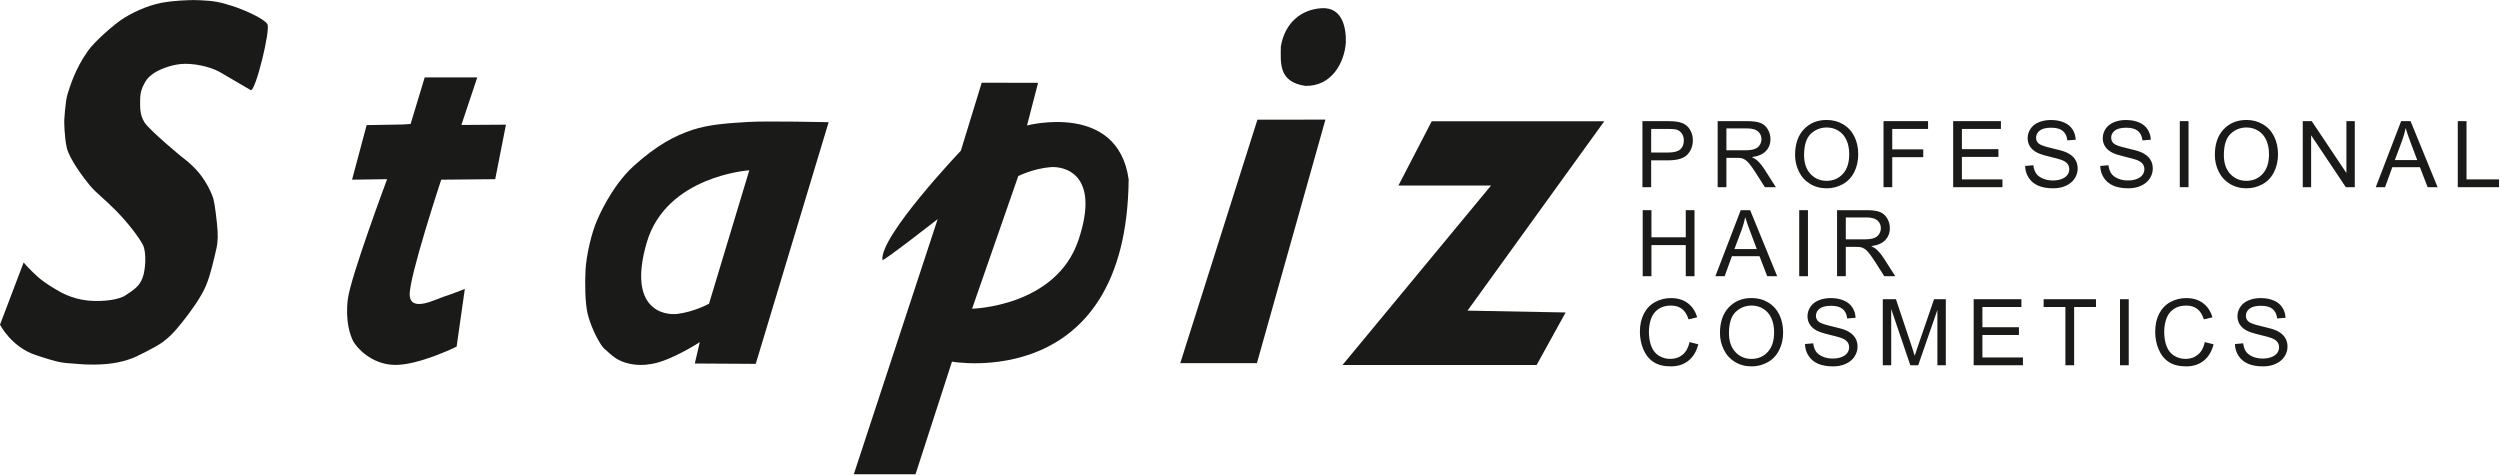<?xml version="1.0" encoding="UTF-8" standalone="no"?> <svg xmlns="http://www.w3.org/2000/svg" xmlns:xlink="http://www.w3.org/1999/xlink" xmlns:serif="http://www.serif.com/" width="100%" height="100%" viewBox="0 0 1941 369" version="1.1" xml:space="preserve" style="fill-rule:evenodd;clip-rule:evenodd;stroke-linejoin:round;stroke-miterlimit:2;"> <g transform="matrix(1,0,0,1,-150.48,-774.011)"> <g transform="matrix(4.167,0,0,4.167,0,0)"> <path d="M342.131,220.623L342.131,208.317L346.773,208.317C347.59,208.317 348.214,208.357 348.645,208.435C349.249,208.536 349.755,208.727 350.164,209.01C350.572,209.293 350.901,209.688 351.15,210.198C351.399,210.707 351.524,211.267 351.524,211.877C351.524,212.923 351.191,213.809 350.525,214.533C349.859,215.258 348.656,215.62 346.915,215.62L343.759,215.62L343.759,220.623L342.131,220.623ZM343.759,214.168L346.941,214.168C347.993,214.168 348.74,213.972 349.182,213.58C349.624,213.189 349.845,212.638 349.845,211.927C349.845,211.412 349.715,210.971 349.455,210.605C349.194,210.238 348.852,209.996 348.426,209.879C348.152,209.806 347.646,209.77 346.907,209.77L343.759,209.77L343.759,214.168Z" style="fill:rgb(26,26,24);fill-rule:nonzero;"></path> <path d="M356.15,220.623L356.15,208.317L361.606,208.317C362.703,208.317 363.537,208.428 364.107,208.649C364.678,208.87 365.134,209.26 365.476,209.82C365.817,210.38 365.988,210.998 365.988,211.675C365.988,212.548 365.705,213.284 365.14,213.883C364.575,214.481 363.702,214.862 362.521,215.024C362.952,215.231 363.279,215.436 363.503,215.637C363.979,216.074 364.429,216.619 364.854,217.274L366.995,220.623L364.947,220.623L363.318,218.063C362.843,217.324 362.451,216.759 362.143,216.367C361.835,215.976 361.56,215.701 361.316,215.545C361.073,215.388 360.825,215.279 360.574,215.217C360.389,215.178 360.087,215.159 359.667,215.159L357.778,215.159L357.778,220.623L356.15,220.623ZM357.778,213.748L361.279,213.748C362.023,213.748 362.605,213.671 363.025,213.518C363.444,213.364 363.763,213.117 363.981,212.779C364.2,212.44 364.309,212.072 364.309,211.675C364.309,211.093 364.098,210.615 363.675,210.24C363.253,209.865 362.585,209.677 361.673,209.677L357.778,209.677L357.778,213.748Z" style="fill:rgb(26,26,24);fill-rule:nonzero;"></path> <path d="M370.572,214.63C370.572,212.587 371.12,210.988 372.217,209.833C373.314,208.677 374.73,208.099 376.464,208.099C377.6,208.099 378.624,208.371 379.537,208.913C380.449,209.456 381.144,210.213 381.623,211.184C382.101,212.155 382.34,213.256 382.34,214.487C382.34,215.735 382.088,216.851 381.585,217.836C381.081,218.821 380.368,219.567 379.444,220.073C378.521,220.58 377.525,220.833 376.456,220.833C375.298,220.833 374.262,220.553 373.35,219.994C372.438,219.434 371.747,218.67 371.277,217.702C370.807,216.734 370.572,215.71 370.572,214.63ZM372.251,214.655C372.251,216.138 372.649,217.306 373.447,218.159C374.244,219.013 375.244,219.44 376.448,219.44C377.673,219.44 378.682,219.009 379.474,218.147C380.265,217.285 380.661,216.062 380.661,214.479C380.661,213.477 380.492,212.603 380.154,211.856C379.815,211.108 379.32,210.529 378.668,210.118C378.016,209.707 377.284,209.501 376.473,209.501C375.32,209.501 374.328,209.897 373.497,210.689C372.666,211.481 372.251,212.803 372.251,214.655Z" style="fill:rgb(26,26,24);fill-rule:nonzero;"></path> <path d="M387.05,220.623L387.05,208.317L395.352,208.317L395.352,209.77L388.679,209.77L388.679,213.58L394.454,213.58L394.454,215.033L388.679,215.033L388.679,220.623L387.05,220.623Z" style="fill:rgb(26,26,24);fill-rule:nonzero;"></path> <path d="M400.028,220.623L400.028,208.317L408.926,208.317L408.926,209.77L401.657,209.77L401.657,213.539L408.464,213.539L408.464,214.982L401.657,214.982L401.657,219.171L409.211,219.171L409.211,220.623L400.028,220.623Z" style="fill:rgb(26,26,24);fill-rule:nonzero;"></path> <path d="M413.435,216.67L414.971,216.535C415.043,217.151 415.213,217.656 415.479,218.05C415.744,218.445 416.157,218.764 416.717,219.007C417.276,219.251 417.906,219.372 418.605,219.372C419.226,219.372 419.775,219.28 420.251,219.095C420.726,218.911 421.08,218.657 421.312,218.336C421.545,218.014 421.661,217.663 421.661,217.282C421.661,216.896 421.549,216.559 421.325,216.271C421.101,215.983 420.732,215.741 420.217,215.545C419.887,215.416 419.157,215.216 418.026,214.945C416.896,214.673 416.104,214.417 415.651,214.176C415.063,213.869 414.625,213.487 414.337,213.031C414.049,212.575 413.905,212.064 413.905,211.499C413.905,210.878 414.081,210.297 414.433,209.757C414.786,209.217 415.301,208.807 415.978,208.527C416.655,208.247 417.408,208.108 418.236,208.108C419.148,208.108 419.953,208.254 420.649,208.548C421.346,208.842 421.882,209.274 422.257,209.845C422.632,210.416 422.833,211.062 422.861,211.784L421.3,211.902C421.216,211.124 420.932,210.536 420.448,210.139C419.964,209.742 419.249,209.543 418.303,209.543C417.318,209.543 416.601,209.723 416.15,210.084C415.7,210.445 415.474,210.88 415.474,211.39C415.474,211.832 415.634,212.195 415.953,212.481C416.266,212.766 417.085,213.059 418.408,213.358C419.731,213.657 420.639,213.919 421.132,214.143C421.848,214.473 422.377,214.891 422.718,215.398C423.06,215.904 423.23,216.488 423.23,217.148C423.23,217.803 423.043,218.42 422.668,218.999C422.293,219.578 421.754,220.029 421.052,220.35C420.35,220.672 419.559,220.833 418.681,220.833C417.567,220.833 416.634,220.671 415.881,220.346C415.129,220.022 414.538,219.533 414.11,218.881C413.682,218.229 413.457,217.492 413.435,216.67Z" style="fill:rgb(26,26,24);fill-rule:nonzero;"></path> <path d="M427.428,216.67L428.964,216.535C429.037,217.151 429.207,217.656 429.472,218.05C429.738,218.445 430.151,218.764 430.71,219.007C431.27,219.251 431.9,219.372 432.599,219.372C433.22,219.372 433.769,219.28 434.244,219.095C434.72,218.911 435.074,218.657 435.306,218.336C435.538,218.014 435.655,217.663 435.655,217.282C435.655,216.896 435.543,216.559 435.319,216.271C435.095,215.983 434.726,215.741 434.211,215.545C433.881,215.416 433.15,215.216 432.02,214.945C430.89,214.673 430.098,214.417 429.644,214.176C429.057,213.869 428.619,213.487 428.331,213.031C428.043,212.575 427.898,212.064 427.898,211.499C427.898,210.878 428.075,210.297 428.427,209.757C428.78,209.217 429.295,208.807 429.972,208.527C430.649,208.247 431.402,208.108 432.23,208.108C433.142,208.108 433.946,208.254 434.643,208.548C435.34,208.842 435.876,209.274 436.251,209.845C436.625,210.416 436.827,211.062 436.855,211.784L435.294,211.902C435.21,211.124 434.926,210.536 434.442,210.139C433.958,209.742 433.243,209.543 432.297,209.543C431.312,209.543 430.594,209.723 430.144,210.084C429.693,210.445 429.468,210.88 429.468,211.39C429.468,211.832 429.628,212.195 429.947,212.481C430.26,212.766 431.078,213.059 432.402,213.358C433.725,213.657 434.633,213.919 435.126,214.143C435.842,214.473 436.371,214.891 436.712,215.398C437.054,215.904 437.224,216.488 437.224,217.148C437.224,217.803 437.037,218.42 436.662,218.999C436.287,219.578 435.748,220.029 435.046,220.35C434.344,220.672 433.553,220.833 432.675,220.833C431.561,220.833 430.628,220.671 429.875,220.346C429.123,220.022 428.532,219.533 428.104,218.881C427.676,218.229 427.451,217.492 427.428,216.67Z" style="fill:rgb(26,26,24);fill-rule:nonzero;"></path> <rect x="442.253" y="208.317" width="1.628" height="12.306" style="fill:rgb(26,26,24);fill-rule:nonzero;"></rect> <path d="M448.785,214.63C448.785,212.587 449.333,210.988 450.43,209.833C451.527,208.677 452.943,208.099 454.677,208.099C455.813,208.099 456.837,208.371 457.75,208.913C458.662,209.456 459.357,210.213 459.835,211.184C460.314,212.155 460.553,213.256 460.553,214.487C460.553,215.735 460.301,216.851 459.798,217.836C459.294,218.821 458.581,219.567 457.657,220.073C456.734,220.58 455.738,220.833 454.669,220.833C453.511,220.833 452.475,220.553 451.563,219.994C450.651,219.434 449.96,218.67 449.49,217.702C449.02,216.734 448.785,215.71 448.785,214.63ZM450.464,214.655C450.464,216.138 450.862,217.306 451.66,218.159C452.457,219.013 453.457,219.44 454.661,219.44C455.886,219.44 456.895,219.009 457.687,218.147C458.478,217.285 458.874,216.062 458.874,214.479C458.874,213.477 458.705,212.603 458.367,211.856C458.028,211.108 457.533,210.529 456.881,210.118C456.229,209.707 455.497,209.501 454.686,209.501C453.533,209.501 452.541,209.897 451.71,210.689C450.879,211.481 450.464,212.803 450.464,214.655Z" style="fill:rgb(26,26,24);fill-rule:nonzero;"></path> <path d="M465.162,220.623L465.162,208.317L466.833,208.317L473.296,217.979L473.296,208.317L474.858,208.317L474.858,220.623L473.187,220.623L466.724,210.953L466.724,220.623L465.162,220.623Z" style="fill:rgb(26,26,24);fill-rule:nonzero;"></path> <path d="M478.77,220.623L483.496,208.317L485.25,208.317L490.287,220.623L488.432,220.623L486.996,216.896L481.851,216.896L480.499,220.623L478.77,220.623ZM482.321,215.57L486.493,215.57L485.208,212.162C484.817,211.127 484.526,210.276 484.335,209.61C484.179,210.399 483.958,211.183 483.672,211.96L482.321,215.57Z" style="fill:rgb(26,26,24);fill-rule:nonzero;"></path> <path d="M494.048,220.623L494.048,208.317L495.677,208.317L495.677,219.171L501.737,219.171L501.737,220.623L494.048,220.623Z" style="fill:rgb(26,26,24);fill-rule:nonzero;"></path> <path d="M342.181,237.213L342.181,224.907L343.81,224.907L343.81,229.96L350.206,229.96L350.206,224.907L351.834,224.907L351.834,237.213L350.206,237.213L350.206,231.412L343.81,231.412L343.81,237.213L342.181,237.213Z" style="fill:rgb(26,26,24);fill-rule:nonzero;"></path> <path d="M355.722,237.213L360.447,224.907L362.202,224.907L367.238,237.213L365.383,237.213L363.948,233.486L358.802,233.486L357.451,237.213L355.722,237.213ZM359.272,232.159L363.444,232.159L362.16,228.751C361.768,227.716 361.477,226.865 361.287,226.2C361.13,226.989 360.909,227.772 360.624,228.55L359.272,232.159Z" style="fill:rgb(26,26,24);fill-rule:nonzero;"></path> <rect x="371.344" y="224.907" width="1.628" height="12.306" style="fill:rgb(26,26,24);fill-rule:nonzero;"></rect> <path d="M378.396,237.213L378.396,224.907L383.852,224.907C384.949,224.907 385.782,225.017 386.353,225.238C386.924,225.459 387.38,225.85 387.721,226.409C388.063,226.969 388.233,227.587 388.233,228.264C388.233,229.137 387.951,229.873 387.386,230.472C386.82,231.071 385.947,231.451 384.767,231.614C385.198,231.821 385.525,232.025 385.749,232.226C386.224,232.663 386.675,233.209 387.1,233.863L389.241,237.213L387.193,237.213L385.564,234.652C385.088,233.914 384.697,233.348 384.389,232.957C384.081,232.565 383.806,232.291 383.562,232.134C383.319,231.977 383.071,231.868 382.819,231.807C382.635,231.768 382.332,231.748 381.913,231.748L380.024,231.748L380.024,237.213L378.396,237.213ZM380.024,230.338L383.524,230.338C384.269,230.338 384.851,230.261 385.27,230.107C385.69,229.953 386.009,229.707 386.227,229.368C386.446,229.03 386.555,228.662 386.555,228.264C386.555,227.682 386.343,227.204 385.921,226.829C385.498,226.454 384.831,226.267 383.919,226.267L380.024,226.267L380.024,230.338Z" style="fill:rgb(26,26,24);fill-rule:nonzero;"></path> <path d="M350.911,249.487L352.539,249.899C352.198,251.236 351.584,252.256 350.697,252.958C349.81,253.661 348.726,254.012 347.444,254.012C346.118,254.012 345.039,253.742 344.208,253.202C343.377,252.662 342.745,251.88 342.311,250.856C341.878,249.832 341.661,248.732 341.661,247.557C341.661,246.275 341.906,245.158 342.395,244.203C342.885,243.249 343.582,242.525 344.485,242.029C345.389,241.534 346.384,241.286 347.469,241.286C348.701,241.286 349.736,241.6 350.575,242.227C351.415,242.853 351.999,243.735 352.33,244.871L350.726,245.248C350.441,244.353 350.027,243.701 349.484,243.293C348.941,242.884 348.259,242.68 347.436,242.68C346.49,242.68 345.7,242.907 345.065,243.36C344.429,243.813 343.983,244.422 343.726,245.186C343.468,245.949 343.34,246.737 343.34,247.548C343.34,248.595 343.492,249.508 343.797,250.289C344.102,251.07 344.576,251.653 345.22,252.039C345.863,252.425 346.56,252.618 347.31,252.618C348.222,252.618 348.994,252.355 349.627,251.829C350.259,251.303 350.687,250.523 350.911,249.487Z" style="fill:rgb(26,26,24);fill-rule:nonzero;"></path> <path d="M356.578,247.809C356.578,245.766 357.126,244.167 358.223,243.011C359.32,241.856 360.736,241.278 362.471,241.278C363.607,241.278 364.631,241.549 365.543,242.092C366.455,242.635 367.15,243.392 367.629,244.363C368.107,245.334 368.346,246.435 368.346,247.666C368.346,248.914 368.095,250.03 367.591,251.015C367.087,252 366.374,252.746 365.45,253.252C364.527,253.759 363.531,254.012 362.462,254.012C361.304,254.012 360.268,253.732 359.356,253.172C358.444,252.613 357.753,251.849 357.283,250.881C356.813,249.913 356.578,248.889 356.578,247.809ZM358.257,247.834C358.257,249.317 358.655,250.485 359.453,251.338C360.25,252.192 361.251,252.618 362.454,252.618C363.679,252.618 364.688,252.188 365.48,251.326C366.272,250.464 366.668,249.241 366.668,247.658C366.668,246.656 366.498,245.781 366.16,245.034C365.821,244.287 365.326,243.708 364.674,243.297C364.022,242.886 363.29,242.68 362.479,242.68C361.326,242.68 360.334,243.076 359.503,243.868C358.672,244.659 358.257,245.982 358.257,247.834Z" style="fill:rgb(26,26,24);fill-rule:nonzero;"></path> <path d="M372.418,249.848L373.954,249.714C374.027,250.33 374.196,250.835 374.462,251.229C374.728,251.624 375.141,251.943 375.7,252.186C376.26,252.43 376.89,252.551 377.589,252.551C378.21,252.551 378.759,252.459 379.234,252.274C379.71,252.09 380.064,251.836 380.296,251.515C380.528,251.193 380.645,250.842 380.645,250.461C380.645,250.075 380.533,249.738 380.309,249.45C380.085,249.161 379.716,248.919 379.201,248.724C378.871,248.595 378.14,248.395 377.01,248.123C375.879,247.852 375.088,247.596 374.634,247.355C374.047,247.048 373.609,246.666 373.321,246.21C373.033,245.754 372.888,245.243 372.888,244.678C372.888,244.057 373.065,243.476 373.417,242.936C373.77,242.396 374.285,241.986 374.962,241.706C375.639,241.426 376.392,241.286 377.22,241.286C378.132,241.286 378.936,241.433 379.633,241.727C380.33,242.021 380.866,242.453 381.24,243.024C381.615,243.595 381.817,244.241 381.845,244.963L380.284,245.081C380.2,244.303 379.916,243.715 379.432,243.318C378.948,242.921 378.233,242.722 377.287,242.722C376.302,242.722 375.584,242.902 375.134,243.263C374.683,243.624 374.458,244.059 374.458,244.569C374.458,245.011 374.618,245.374 374.937,245.66C375.25,245.945 376.068,246.238 377.392,246.537C378.715,246.836 379.623,247.098 380.116,247.322C380.832,247.652 381.361,248.07 381.702,248.577C382.044,249.083 382.214,249.667 382.214,250.327C382.214,250.982 382.027,251.599 381.652,252.178C381.277,252.757 380.738,253.207 380.036,253.529C379.334,253.851 378.543,254.012 377.665,254.012C376.551,254.012 375.618,253.85 374.865,253.525C374.113,253.2 373.522,252.712 373.094,252.06C372.666,251.408 372.441,250.671 372.418,249.848Z" style="fill:rgb(26,26,24);fill-rule:nonzero;"></path> <path d="M386.916,253.802L386.916,241.496L389.367,241.496L392.28,250.209C392.548,251.021 392.744,251.628 392.867,252.031C393.007,251.583 393.225,250.926 393.522,250.058L396.468,241.496L398.659,241.496L398.659,253.802L397.089,253.802L397.089,243.503L393.513,253.802L392.045,253.802L388.485,243.326L388.485,253.802L386.916,253.802Z" style="fill:rgb(26,26,24);fill-rule:nonzero;"></path> <path d="M403.847,253.802L403.847,241.496L412.745,241.496L412.745,242.949L405.476,242.949L405.476,246.717L412.283,246.717L412.283,248.161L405.476,248.161L405.476,252.35L413.031,252.35L413.031,253.802L403.847,253.802Z" style="fill:rgb(26,26,24);fill-rule:nonzero;"></path> <path d="M420.939,253.802L420.939,242.949L416.884,242.949L416.884,241.496L426.638,241.496L426.638,242.949L422.567,242.949L422.567,253.802L420.939,253.802Z" style="fill:rgb(26,26,24);fill-rule:nonzero;"></path> <rect x="431.113" y="241.496" width="1.628" height="12.306" style="fill:rgb(26,26,24);fill-rule:nonzero;"></rect> <path d="M446.92,249.487L448.548,249.899C448.207,251.236 447.593,252.256 446.706,252.958C445.819,253.661 444.735,254.012 443.453,254.012C442.127,254.012 441.048,253.742 440.217,253.202C439.386,252.662 438.754,251.88 438.32,250.856C437.887,249.832 437.67,248.732 437.67,247.557C437.67,246.275 437.915,245.158 438.404,244.203C438.894,243.249 439.591,242.525 440.494,242.029C441.398,241.534 442.393,241.286 443.478,241.286C444.71,241.286 445.745,241.6 446.584,242.227C447.424,242.853 448.008,243.735 448.339,244.871L446.735,245.248C446.45,244.353 446.036,243.701 445.493,243.293C444.95,242.884 444.267,242.68 443.445,242.68C442.499,242.68 441.709,242.907 441.073,243.36C440.438,243.813 439.992,244.422 439.735,245.186C439.477,245.949 439.349,246.737 439.349,247.548C439.349,248.595 439.501,249.508 439.806,250.289C440.111,251.07 440.585,251.653 441.229,252.039C441.872,252.425 442.569,252.618 443.319,252.618C444.231,252.618 445.003,252.355 445.636,251.829C446.268,251.303 446.696,250.523 446.92,249.487Z" style="fill:rgb(26,26,24);fill-rule:nonzero;"></path> <path d="M452.528,249.848L454.064,249.714C454.137,250.33 454.306,250.835 454.572,251.229C454.838,251.624 455.251,251.943 455.81,252.186C456.37,252.43 456.999,252.551 457.699,252.551C458.32,252.551 458.868,252.459 459.344,252.274C459.82,252.09 460.174,251.836 460.406,251.515C460.638,251.193 460.754,250.842 460.754,250.461C460.754,250.075 460.642,249.738 460.418,249.45C460.195,249.161 459.825,248.919 459.31,248.724C458.98,248.595 458.25,248.395 457.12,248.123C455.989,247.852 455.197,247.596 454.744,247.355C454.156,247.048 453.719,246.666 453.43,246.21C453.142,245.754 452.998,245.243 452.998,244.678C452.998,244.057 453.174,243.476 453.527,242.936C453.879,242.396 454.394,241.986 455.071,241.706C455.749,241.426 456.501,241.286 457.329,241.286C458.242,241.286 459.046,241.433 459.743,241.727C460.439,242.021 460.975,242.453 461.35,243.024C461.725,243.595 461.927,244.241 461.955,244.963L460.393,245.081C460.309,244.303 460.025,243.715 459.541,243.318C459.057,242.921 458.342,242.722 457.397,242.722C456.412,242.722 455.694,242.902 455.244,243.263C454.793,243.624 454.568,244.059 454.568,244.569C454.568,245.011 454.727,245.374 455.046,245.66C455.36,245.945 456.178,246.238 457.502,246.537C458.825,246.836 459.733,247.098 460.225,247.322C460.942,247.652 461.471,248.07 461.812,248.577C462.153,249.083 462.324,249.667 462.324,250.327C462.324,250.982 462.136,251.599 461.761,252.178C461.387,252.757 460.848,253.207 460.146,253.529C459.443,253.851 458.653,254.012 457.774,254.012C456.661,254.012 455.728,253.85 454.975,253.525C454.222,253.2 453.632,252.712 453.204,252.06C452.776,251.408 452.55,250.671 452.528,249.848Z" style="fill:rgb(26,26,24);fill-rule:nonzero;"></path> </g> <g transform="matrix(4.167,0,0,4.167,0,0)"> <g transform="matrix(1,0,0,1,0,-402.398)"> <path d="M82.846,604.946C83.721,605.181 86.579,593.613 85.921,592.614C85.261,591.622 81.796,590.028 79.392,589.259C76.992,588.488 75.875,588.297 73.308,588.185C70.738,588.071 68.142,588.393 67.512,588.465C64.27,588.816 61.324,590.244 59.379,591.398C57.433,592.558 53.601,596.025 52.529,597.587C50.039,601.08 49.156,604.305 48.711,605.632C48.273,606.956 48.083,610.66 48.083,610.66C48.083,610.66 48.068,613.51 48.555,615.664C49.037,617.811 51.823,621.462 52.939,622.794C54.053,624.122 55.556,625.194 57.729,627.4C59.906,629.6 62.045,632.404 62.743,633.787C63.441,635.172 63.24,638.53 62.648,639.983C62.059,641.438 61.207,642.092 59.17,643.375C57.285,644.263 54.215,644.32 52.529,644.148C50.84,643.975 49.688,643.581 48.571,643.138C47.454,642.7 44.644,641.044 43.213,639.779C41.774,638.52 40.514,637.05 40.514,637.05L36.115,648.64C36.115,648.64 38.198,652.759 42.691,654.271C47.183,655.793 47.86,655.742 49.441,655.863C51.029,655.98 52.67,656.217 55.838,655.98C59.011,655.742 61.326,654.654 61.326,654.654C61.326,654.654 65.251,652.809 66.527,651.81C67.806,650.825 68.445,650.192 70.031,648.22C71.613,646.243 73.549,643.581 74.475,641.402C75.397,639.227 76,636.235 76.272,635.159C76.546,634.083 76.768,633.005 76.653,631.163C76.531,629.312 76.136,626.144 75.869,625.194C75.6,624.244 74.647,622.146 73.234,620.414C71.822,618.681 69.996,617.394 69.996,617.394C69.996,617.394 63.974,612.443 63.03,610.935C62.081,609.417 62.24,607.985 62.225,606.77C62.24,605.308 62.566,604.536 62.967,603.784C63.371,603.03 63.641,602.615 64.542,601.943C65.441,601.262 67.578,600.304 69.772,600.078C71.964,599.858 75.145,600.506 76.997,601.531L82.846,604.946Z" style="fill:rgb(26,26,24);fill-rule:nonzero;"></path> </g> </g> <g transform="matrix(4.167,0,0,4.167,0,0)"> <g transform="matrix(1,0,0,1,0,-387.931)"> <path d="M128.383,607.063L118.321,607.158C118.321,607.158 112.34,625.234 112.448,628.601C112.561,631.979 117.283,629.429 118.891,628.923C120.502,628.417 122.72,627.504 122.72,627.504L121.191,638.262C121.191,638.262 114.185,641.724 109.715,641.671C105.246,641.618 102.485,638.33 101.919,637.248C101.355,636.157 100.42,633.514 100.918,629.429C101.412,625.342 108.237,607.061 108.237,607.061L101.707,607.158L104.425,596.989L111.07,596.875L112.617,596.777L115.247,588.097L125.039,588.097L122.076,596.962L130.382,596.906L128.383,607.063Z" style="fill:rgb(26,26,24);fill-rule:nonzero;"></path> </g> </g> <g transform="matrix(4.167,0,0,4.167,0,0)"> <g transform="matrix(1,0,0,1,0,-379.709)"> <path d="M175.723,597.185L168.219,622.042C168.219,622.042 165.527,623.543 162.338,623.943C159.951,624.247 152.98,623.238 156.593,610.718C160.208,598.188 175.723,597.185 175.723,597.185ZM147.393,606.426C146.301,608.88 145.354,613.082 145.21,615.741C145.069,618.395 145.139,621.861 145.579,623.818C146.023,625.769 147.324,628.767 148.522,630.249C149.939,631.495 150.721,632.431 152.643,633.032C154.568,633.627 156.396,633.477 157.592,633.252C161.243,632.637 166.493,629.203 166.493,629.203L165.57,633.185L176.922,633.252L190.505,588.221C190.505,588.221 178.942,587.973 175.605,588.176C172.274,588.381 168.326,588.581 165.082,589.669C161.842,590.753 158.518,592.475 154.213,596.354C149.91,600.238 147.393,606.426 147.393,606.426" style="fill:rgb(26,26,24);fill-rule:nonzero;"></path> </g> </g> <g transform="matrix(4.167,0,0,4.167,0,0)"> <g transform="matrix(1,0,0,1,0,-366.614)"> <path d="M217.232,609.883L225.839,585.163C225.839,585.163 228.609,583.774 231.84,583.505C234.253,583.302 241.231,584.612 237.059,597.073C232.887,609.53 217.232,609.883 217.232,609.883ZM219.025,567.772L215.141,580.44C215.141,580.44 199.999,596.37 200.525,600.79C200.271,601.426 210.82,593.188 210.82,593.188L195.19,640.732L206.689,640.732L213.488,619.744C213.488,619.744 246.023,625.594 246.405,585.779C244.369,571.285 227.466,575.739 227.466,575.739L229.528,567.796L219.025,567.772Z" style="fill:rgb(26,26,24);fill-rule:nonzero;"></path> </g> </g> <g transform="matrix(4.167,0,0,4.167,0,0)"> <g transform="matrix(-0.302,0.953,0.953,0.302,-231.208,-210.632)"> <path d="M247.656,604.826L295.257,604.826L290.942,618.442L243.823,616.905L247.656,604.826Z" style="fill:rgb(26,26,24);fill-rule:nonzero;"></path> </g> </g> <g transform="matrix(4.167,0,0,4.167,0,0)"> <g transform="matrix(0.979,0.205,0.205,-0.979,-126.786,770.57)"> <path d="M280.817,639.828C285.663,640.711 287.091,645.544 286.573,649.285C286.093,651.976 284.59,655.652 280.817,654.606C277.04,653.555 274.685,650.43 274.877,646.056C275.478,643.019 275.799,639.536 280.817,639.828" style="fill:rgb(26,26,24);fill-rule:nonzero;"></path> </g> </g> <g transform="matrix(4.167,0,0,4.167,0,0)"> <g transform="matrix(1,0,0,1,0,-379.79)"> <path d="M335.024,588.129L302.873,588.129L296.666,600.111L313.919,600.111L286.244,633.551L322.416,633.551L327.821,623.757L309.543,623.415L335.024,588.129Z" style="fill:rgb(26,26,24);fill-rule:nonzero;"></path> </g> </g> </g> </svg> 